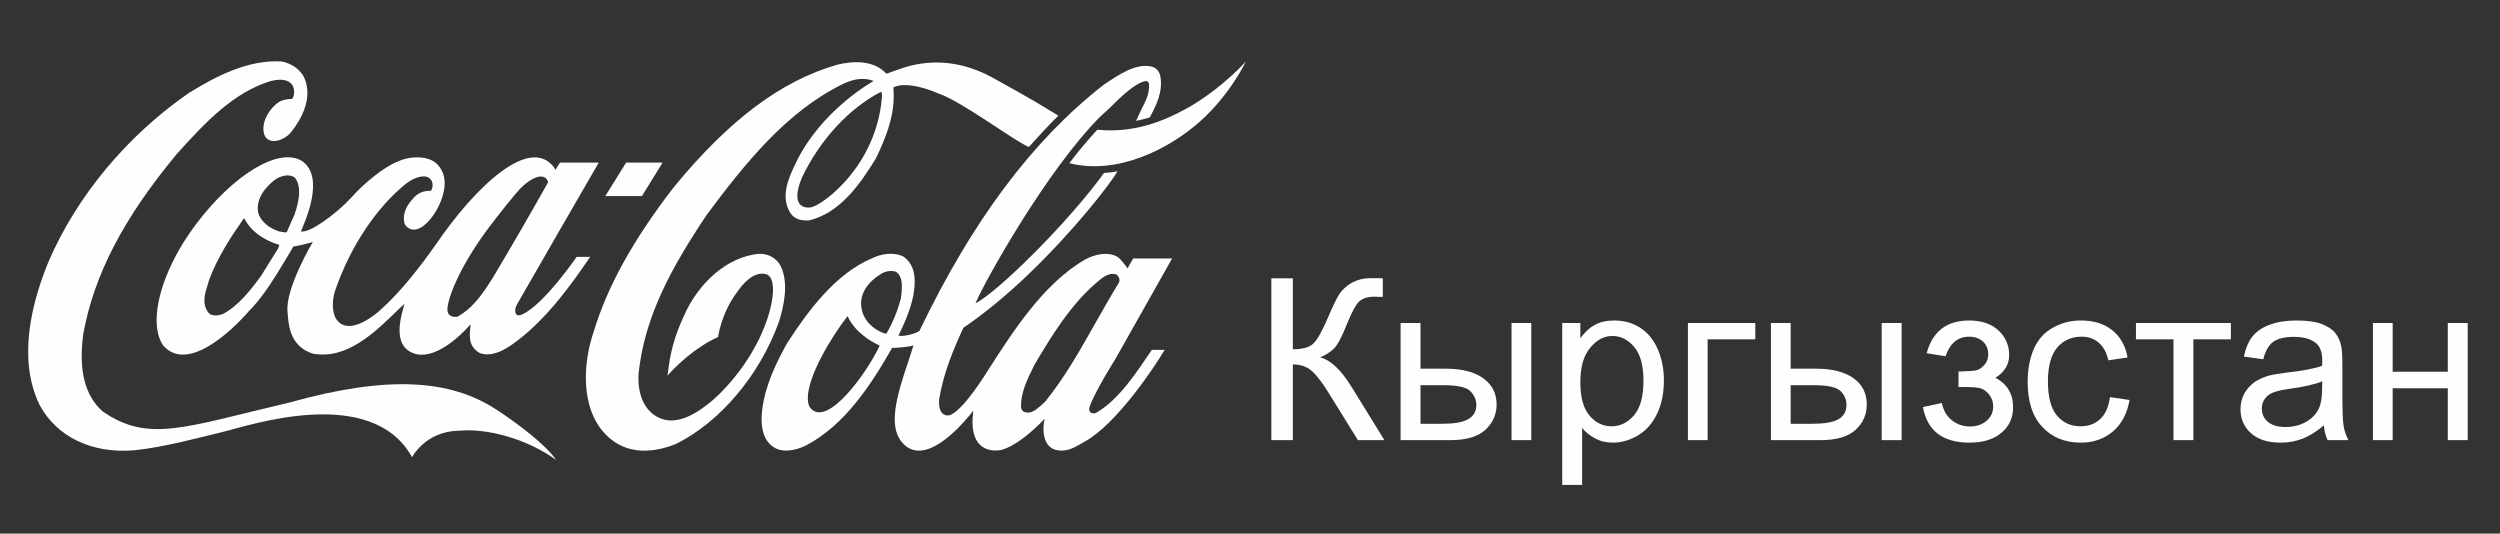 <?xml version="1.0" encoding="UTF-8"?> <svg xmlns="http://www.w3.org/2000/svg" viewBox="5844.714 4871 21694.57 4630.571"><rect x="5844.714" y="4871" width="21694.57" height="4630.571" fill="#333333" stroke="none"/> <path fill="#fefefe" fill-opacity="0" stroke="none" stroke-opacity="1" stroke-width="1" id="tSvg177f7d1010b" d="M 5845.714 4872 C 27538.286 4872 27538.286 4872 27538.286 4872 C 27538.286 4872 27538.286 9500.571 27538.286 9500.571 C 27538.286 9500.571 5845.714 9500.571 5845.714 9500.571C 5845.714 9500.571 5845.714 4872 5845.714 4872 Z" class="fil0"></path> <path fill="rgb(254, 254, 254)" fill-opacity="1" stroke="none" stroke-opacity="1" stroke-width="1" id="tSvg1791c187871" d="M 10147.2 8422.114 C 9753.771 8167.543 9219.943 8122.8 8359.029 8363.486 C 7442.571 8577.943 7135.543 8716.8 6734.4 8440.629 C 6580.114 8301.771 6524.571 8082.686 6567.771 7766.4 C 6661.886 7251.086 6921.086 6757.371 7380.857 6205.029 C 7636.971 5919.6 7874.571 5674.286 8189.314 5575.543 C 8433.086 5512.286 8408.4 5703.6 8379.086 5729.829 C 8348.229 5729.829 8297.314 5734.457 8258.743 5760.686 C 8223.257 5785.371 8136.857 5867.143 8130.686 5978.229 C 8122.971 6144.857 8297.314 6109.371 8371.371 6016.8 C 8453.143 5914.971 8571.943 5715.943 8477.829 5530.8 C 8437.714 5466 8371.371 5419.714 8286.514 5404.286 C 7999.543 5388.857 7729.543 5526.171 7484.229 5677.371 C 6942.686 6052.286 6509.143 6575.314 6263.829 7146.171 C 6123.429 7488.686 5993.829 7980.857 6186.686 8382 C 6334.8 8661.257 6641.829 8809.371 7009.029 8778.514 C 7268.229 8752.286 7576.8 8667.429 7788.171 8616.514 C 7996.457 8567.143 9067.2 8199.943 9420.514 8838.686 C 9420.514 8838.686 9536.229 8611.886 9829.371 8608.8 C 10070.057 8585.657 10417.2 8678.229 10670.229 8861.829 C 10585.371 8735.314 10344.686 8550.171 10147.2 8422.114 C 10147.2 8422.114 10147.2 8422.114 10147.2 8422.114" class="fil1"></path> <path fill="rgb(254, 254, 254)" fill-opacity="1" stroke="none" stroke-opacity="1" stroke-width="1" id="tSvg6da3a9b6ea" d="M 8470.114 6271.371 C 8268 6138.686 7865.314 6390.171 7542.857 6820.629 C 7249.714 7209.429 7121.657 7658.4 7258.971 7866.686 C 7465.714 8108.914 7848.343 7752.514 8011.886 7562.743 C 8033.486 7541.143 8033.486 7541.143 8033.486 7541.143 C 8141.486 7422.343 8229.429 7280.4 8311.2 7143.086 C 8311.2 7143.086 8388.343 7016.571 8389.886 7010.4 C 8437.714 7002.686 8496.343 6988.8 8559.6 6971.829 C 8556.514 6973.371 8314.286 7383.771 8340.514 7584.343 C 8348.229 7647.6 8340.514 7874.4 8562.686 7940.743 C 8855.829 7990.114 9090.343 7763.314 9298.629 7559.657 C 9298.629 7559.657 9334.114 7525.714 9354.171 7507.2 C 9349.543 7528.8 9341.829 7555.029 9341.829 7555.029 C 9256.971 7852.8 9372.686 7916.057 9443.657 7940.743 C 9664.286 8004 9928.114 7684.629 9928.114 7684.629 C 9920.4 7784.914 9901.886 7869.771 10006.8 7934.571 C 10107.086 7970.057 10207.371 7916.057 10284.514 7863.6 C 10562.229 7670.743 10785.943 7365.257 10966.457 7099.886 C 10849.2 7099.886 10849.2 7099.886 10849.2 7099.886 C 10849.2 7099.886 10566.857 7510.286 10381.714 7596.686 C 10381.714 7596.686 10350.857 7615.2 10329.257 7602.857 C 10306.114 7581.257 10315.371 7539.6 10332.343 7510.286 C 10332.343 7507.2 11040.514 6282.171 11040.514 6282.171 C 10704.171 6282.171 10704.171 6282.171 10704.171 6282.171 C 10704.171 6282.171 10667.143 6339.257 10664.057 6345.429 C 10662.514 6342.343 10656.343 6331.543 10654.8 6326.914 C 10448.057 6041.486 9977.486 6479.657 9627.257 6991.886 C 9489.943 7187.829 9317.143 7410 9138.171 7567.371 C 9138.171 7567.371 8874.343 7811.143 8760.171 7636.8 C 8718.514 7562.743 8730.857 7454.743 8755.543 7385.314 C 8886.686 7007.314 9113.486 6667.886 9372.686 6461.143 C 9446.743 6405.6 9526.971 6387.086 9565.543 6413.314 C 9602.571 6434.914 9608.743 6490.457 9584.057 6527.486 C 9523.886 6524.4 9476.057 6542.914 9435.943 6586.114 C 9360.343 6664.8 9334.114 6743.486 9357.257 6817.543 C 9476.057 6987.257 9716.743 6650.914 9702.857 6445.714 C 9701.314 6374.743 9661.2 6302.229 9602.571 6268.286 C 9516.171 6218.914 9380.4 6231.257 9297.086 6272.914 C 9179.829 6316.114 8997.771 6465.771 8892.857 6586.114 C 8757.086 6732.686 8527.2 6897.771 8456.229 6879.257 C 8479.371 6817.543 8672.229 6419.486 8470.114 6271.371 C 8470.114 6271.371 8470.114 6271.371 8470.114 6271.371 C 8470.114 6271.371 8470.114 6271.371 8470.114 6271.371 M 10077.771 6857.657 C 10144.114 6768.171 10332.343 6527.486 10380.171 6487.371 C 10532.914 6350.057 10596.171 6411.771 10600.8 6453.429 C 10455.771 6712.629 10284.514 7007.314 10125.6 7274.229 C 10125.6 7274.229 10076.229 7351.371 10076.229 7351.371 C 10003.714 7459.371 9932.743 7551.943 9817.029 7618.286 C 9798.514 7622.914 9772.286 7622.914 9753.771 7610.571 C 9732.171 7596.686 9724.457 7573.543 9727.543 7547.314 C 9732.171 7465.543 9817.029 7209.429 10077.771 6857.657 C 10077.771 6857.657 10077.771 6857.657 10077.771 6857.657 C 10077.771 6857.657 10077.771 6857.657 10077.771 6857.657 M 8263.371 7013.486 C 8263.371 7013.486 8258.743 7024.286 8258.743 7025.829 C 8258.743 7025.829 8112.171 7261.886 8112.171 7261.886 C 8025.771 7380.686 7914.686 7525.714 7777.371 7596.686 C 7737.257 7610.571 7681.714 7618.286 7653.943 7584.343 C 7592.229 7510.286 7624.629 7410 7650.857 7329.771 C 7658.571 7302 7658.571 7302 7658.571 7302 C 7732.629 7102.971 7846.8 6928.629 7959.429 6768.171 C 7959.429 6768.171 7962.514 6765.086 7965.6 6765.086 C 7965.6 6768.171 7965.6 6768.171 7965.6 6768.171 C 8036.571 6902.4 8167.714 6965.657 8266.457 6994.971 C 8266.457 6994.971 8268 6998.057 8268 6998.057 C 8268 6999.6 8266.457 7005.771 8263.371 7013.486 C 8263.371 7013.486 8263.371 7013.486 8263.371 7013.486 M 8400.686 6732.686 C 8397.6 6735.771 8334.343 6883.886 8334.343 6883.886 C 8326.629 6891.6 8311.2 6886.971 8295.771 6883.886 C 8266.457 6879.257 8266.457 6879.257 8266.457 6879.257 C 8176.971 6849.943 8107.543 6791.314 8085.943 6720.343 C 8056.629 6579.943 8176.971 6471.943 8229.429 6431.829 C 8278.8 6394.8 8359.029 6376.286 8403.771 6413.314 C 8430 6445.714 8440.8 6490.457 8440.8 6535.2 C 8440.8 6598.457 8422.286 6669.429 8400.686 6732.686 C 8400.686 6732.686 8400.686 6732.686 8400.686 6732.686" class="fil1"></path> <path fill="rgb(254, 254, 254)" fill-opacity="1" stroke="none" stroke-opacity="1" stroke-width="1" id="tSvge1da99ef81" d="M 12620.4 7181.657 C 12588 7113.771 12510.857 7069.029 12429.086 7073.657 C 12165.257 7098.343 11906.057 7314.343 11771.829 7629.086 C 11700.857 7788 11660.743 7919.143 11637.6 8130.514 C 11719.371 8036.4 11886 7880.571 12075.771 7795.714 C 12075.771 7795.714 12102 7595.143 12234.686 7414.629 C 12284.057 7340.571 12384.343 7218.686 12495.429 7251.086 C 12595.714 7285.029 12558.686 7555.029 12429.086 7818.857 C 12334.971 8011.714 12186.857 8204.571 12035.657 8338.8 C 11904.514 8449.886 11708.571 8587.2 11537.314 8482.286 C 11430.857 8419.029 11375.314 8283.257 11386.114 8112 C 11438.571 7622.914 11660.743 7209.429 11977.029 6735.771 C 12305.657 6294.514 12666.686 5842.457 13152.686 5603.314 C 13252.971 5552.4 13345.543 5541.6 13425.771 5574 C 13425.771 5574 12969.086 5823.943 12748.457 6289.886 C 12692.914 6405.6 12617.314 6567.6 12696 6706.457 C 12736.114 6780.514 12807.086 6786.686 12865.714 6783.6 C 13132.629 6720.343 13306.971 6471.943 13445.829 6245.143 C 13529.143 6070.8 13600.114 5898 13600.114 5705.143 C 13600.114 5685.086 13600.114 5652.686 13597.029 5629.543 C 13726.629 5563.2 13987.371 5682 13987.371 5682 C 14191.029 5749.886 14627.657 6083.143 14772.686 6146.4 C 14846.743 6064.629 14962.457 5938.114 15028.8 5874.857 C 14933.143 5816.229 14933.143 5816.229 14933.143 5816.229 C 14780.4 5722.114 14616.857 5634.171 14457.943 5544.686 C 14093.829 5345.657 13797.6 5418.171 13649.486 5470.629 C 13589.314 5492.229 13536.857 5510.743 13536.857 5510.743 C 13425.771 5388.857 13240.629 5399.657 13106.4 5433.6 C 12621.943 5574 12169.886 5911.886 11686.971 6501.257 C 11333.657 6961.029 11114.571 7359.086 10995.771 7752.514 C 10904.743 8017.886 10878.514 8408.229 11097.6 8638.114 C 11285.829 8835.6 11537.314 8793.943 11711.657 8722.971 C 12091.2 8534.743 12435.257 8130.514 12603.429 7666.114 C 12646.629 7528.8 12691.371 7332.857 12620.4 7181.657 C 12620.4 7181.657 12620.4 7181.657 12620.4 7181.657 C 12620.4 7181.657 12620.4 7181.657 12620.4 7181.657 M 13496.743 5726.743 C 13445.829 6305.314 12996.857 6643.2 12885.771 6669.429 C 12817.886 6683.314 12702.171 6654 12804 6411.771 C 12958.286 6086.229 13214.4 5808.514 13492.114 5666.571 C 13499.829 5689.714 13499.829 5705.143 13496.743 5726.743 C 13496.743 5726.743 13496.743 5726.743 13496.743 5726.743 C 13496.743 5726.743 13496.743 5726.743 13496.743 5726.743" class="fil1"></path> <path fill="rgb(254, 254, 254)" fill-opacity="1" stroke="none" stroke-opacity="1" stroke-width="1" id="tSvg10e344d0e65" d="M 16162.8 5800.8 C 15919.029 5938.114 15667.543 6026.057 15366.686 5996.743 C 15281.829 6089.314 15200.057 6186.514 15124.457 6286.8 C 15548.743 6394.8 16000.8 6154.114 16255.371 5927.314 C 16519.2 5694.343 16656.514 5404.286 16656.514 5404.286 C 16656.514 5404.286 16455.943 5631.086 16162.8 5800.8 C 16162.8 5800.8 16162.8 5800.8 16162.8 5800.8" class="fil1"></path> <path fill="rgb(254, 254, 254)" fill-opacity="1" stroke="none" stroke-opacity="1" stroke-width="1" id="tSvgc7e1eb0b6b" d="M 11415.429 6572.229 C 11594.4 6282.171 11594.4 6282.171 11594.4 6282.171 C 11594.4 6282.171 11278.114 6282.171 11278.114 6282.171 C 11278.114 6282.171 11097.6 6572.229 11097.6 6572.229C 11097.6 6572.229 11415.429 6572.229 11415.429 6572.229 Z" class="fil1"></path> <path fill="rgb(254, 254, 254)" fill-opacity="1" stroke="none" stroke-opacity="1" stroke-width="1" id="tSvgf6eb426f29" d="M 15365.143 8448.343 C 15329.657 8471.486 15281.829 8452.971 15300.343 8400.514 C 15346.629 8266.286 15522.514 7988.571 15522.514 7988.571 C 16016.229 7113.771 16016.229 7113.771 16016.229 7113.771 C 15678.343 7113.771 15678.343 7113.771 15678.343 7113.771 C 15662.914 7140 15628.971 7200.171 15628.971 7200.171 C 15613.543 7173.943 15565.714 7116.857 15547.2 7102.971 C 15462.343 7050.514 15343.543 7076.743 15258.686 7124.571 C 14894.571 7335.943 14630.743 7755.6 14419.371 8082.686 C 14419.371 8082.686 14198.743 8448.343 14078.4 8476.114 C 13982.743 8482.286 13990.457 8355.771 13996.629 8323.371 C 14033.657 8107.371 14116.971 7903.714 14204.914 7715.486 C 14382.343 7595.143 14579.829 7433.143 14761.886 7258.8 C 15158.4 6880.8 15491.657 6453.429 15541.029 6357.771 C 15541.029 6357.771 15488.571 6368.571 15425.314 6371.657 C 15121.371 6794.4 14498.057 7411.543 14309.829 7502.571 C 14394.686 7302 14933.143 6342.343 15392.914 5882.571 C 15466.971 5814.686 15466.971 5814.686 15466.971 5814.686 C 15578.057 5703.6 15695.314 5592.514 15784.8 5574 C 15795.6 5574 15806.4 5574 15815.657 5594.057 C 15821.829 5682 15789.429 5742.171 15752.4 5814.686 C 15703.029 5919.6 15703.029 5919.6 15703.029 5919.6 C 15703.029 5919.6 15774 5905.714 15821.829 5890.286 C 15877.371 5786.914 15937.543 5671.2 15914.4 5533.886 C 15906.686 5489.143 15874.286 5455.2 15832.629 5447.486 C 15695.314 5419.714 15547.2 5523.086 15425.314 5604.857 C 15420.686 5607.943 15420.686 5607.943 15420.686 5607.943 C 14802 6090.857 14282.057 6788.229 13823.829 7741.714 C 13792.971 7769.486 13663.371 7797.257 13641.771 7781.829 C 13686.514 7689.257 13745.143 7565.829 13771.371 7430.057 C 13777.543 7391.486 13782.171 7351.371 13782.171 7314.343 C 13782.171 7229.486 13760.571 7153.886 13686.514 7098.343 C 13600.114 7055.143 13492.114 7073.657 13419.6 7109.143 C 13092.514 7243.371 12850.286 7578.171 12672.857 7852.8 C 12577.2 8027.143 12484.629 8215.371 12458.4 8429.829 C 12439.886 8598 12476.914 8706 12572.571 8760 C 12669.771 8809.371 12794.743 8760 12844.114 8733.771 C 13174.286 8559.429 13404.171 8210.743 13586.229 7889.829 C 13593.943 7889.829 13692.686 7888.286 13768.286 7869.771 C 13768.286 7869.771 13768.286 7869.771 13771.371 7869.771 C 13766.743 7885.2 13729.714 7999.371 13729.714 7999.371 C 13612.457 8338.8 13560 8568.686 13668 8704.457 C 13823.829 8897.314 14083.029 8698.286 14291.314 8434.457 C 14246.571 8749.2 14410.114 8798.571 14535.086 8775.429 C 14677.029 8735.314 14835.943 8582.571 14910 8505.429 C 14886.857 8598 14894.571 8761.543 15024.171 8778.514 C 15113.657 8793.943 15180 8746.114 15255.6 8704.457 C 15533.314 8553.257 15866.571 8051.829 15951.429 7906.8 C 15840.343 7906.8 15840.343 7906.8 15840.343 7906.8 C 15715.371 8090.4 15559.543 8334.171 15365.143 8448.343 C 15365.143 8448.343 15365.143 8448.343 15365.143 8448.343 C 15365.143 8448.343 15365.143 8448.343 15365.143 8448.343 M 12878.057 8412.857 C 12859.543 8389.714 12854.914 8360.4 12854.914 8329.543 C 12851.829 8138.229 13055.486 7800.343 13198.971 7615.2 C 13200.514 7615.2 13200.514 7615.2 13200.514 7615.2 C 13259.143 7747.886 13396.457 7832.743 13478.229 7869.771 C 13374.857 8096.571 13026.171 8585.657 12878.057 8412.857 C 12878.057 8412.857 12878.057 8412.857 12878.057 8412.857 C 12878.057 8412.857 12878.057 8412.857 12878.057 8412.857 M 13536.857 7766.4 C 13526.057 7771.029 13354.8 7715.486 13322.4 7555.029 C 13293.086 7417.714 13388.743 7311.257 13478.229 7255.714 C 13518.343 7224.857 13578.514 7214.057 13620.171 7229.486 C 13660.286 7255.714 13671.086 7306.629 13671.086 7356 C 13671.086 7391.486 13668 7422.343 13663.371 7451.657 C 13663.371 7451.657 13663.371 7459.371 13663.371 7459.371 C 13634.057 7567.371 13592.4 7670.743 13536.857 7766.4 C 13536.857 7766.4 13536.857 7766.4 13536.857 7766.4 C 13536.857 7766.4 13536.857 7766.4 13536.857 7766.4 M 14917.714 8352.686 C 14917.714 8352.686 14886.857 8382 14886.857 8382 C 14839.029 8423.657 14791.2 8468.4 14732.571 8445.257 C 14717.143 8440.629 14706.343 8419.029 14704.8 8403.6 C 14701.714 8283.257 14754.171 8173.714 14806.629 8067.257 C 14820.514 8037.943 14820.514 8037.943 14820.514 8037.943 C 14968.629 7789.543 15142.971 7494.857 15399.086 7291.2 C 15440.743 7258.8 15488.571 7235.657 15536.4 7254.171 C 15547.2 7264.971 15559.543 7283.486 15559.543 7302 C 15559.543 7306.629 15558 7322.057 15551.829 7328.229 C 15480.857 7443.943 15414.514 7562.743 15348.171 7678.457 C 15218.571 7908.343 15084.343 8145.943 14917.714 8352.686 C 14917.714 8352.686 14917.714 8352.686 14917.714 8352.686 C 14917.714 8352.686 14917.714 8352.686 14917.714 8352.686" class="fil1"></path> <path fill="rgb(254, 254, 254)" fill-opacity="1" stroke="none" stroke-opacity="1" stroke-width="1" id="tSvg170c96e78d5" d="M 16877.143 7286.571 C 17063.829 7286.571 17063.829 7286.571 17063.829 7286.571 C 17063.829 7286.571 17063.829 7902.171 17063.829 7902.171 C 17148.686 7902.171 17207.314 7885.2 17241.257 7852.8 C 17276.743 7820.4 17319.943 7740.171 17373.943 7615.2 C 17412.514 7522.629 17444.914 7457.829 17469.6 7419.257 C 17495.829 7382.229 17531.314 7349.829 17577.6 7323.6 C 17623.886 7298.914 17676.343 7285.029 17731.886 7285.029 C 17804.4 7285.029 17841.429 7285.029 17844.514 7286.571 C 17844.514 7447.029 17844.514 7447.029 17844.514 7447.029 C 17838.343 7447.029 17826 7447.029 17807.486 7447.029 C 17787.429 7445.486 17775.086 7445.486 17770.457 7445.486 C 17711.829 7445.486 17667.086 7460.914 17637.771 7488.686 C 17608.457 7518 17576.057 7579.714 17537.486 7672.286 C 17491.2 7791.086 17451.086 7866.686 17418.686 7897.543 C 17386.286 7928.4 17346.171 7953.086 17301.429 7971.6 C 17392.457 7996.286 17481.943 8081.143 17569.886 8223.086 C 17858.4 8690.571 17858.4 8690.571 17858.4 8690.571 C 17858.4 8690.571 17628.514 8690.571 17628.514 8690.571 C 17628.514 8690.571 17392.457 8309.486 17392.457 8309.486 C 17329.2 8204.571 17275.2 8132.057 17232 8093.486 C 17188.8 8053.371 17131.714 8033.314 17063.829 8033.314 C 17063.829 8690.571 17063.829 8690.571 17063.829 8690.571 C 17063.829 8690.571 16877.143 8690.571 16877.143 8690.571 C 16877.143 8690.571 16877.143 7286.571 16877.143 7286.571 M 18961.543 7673.829 C 19132.8 7673.829 19132.8 7673.829 19132.8 7673.829 C 19132.8 7673.829 19132.8 8690.571 19132.8 8690.571 C 19132.8 8690.571 18961.543 8690.571 18961.543 8690.571 C 18961.543 8690.571 18961.543 7673.829 18961.543 7673.829 M 17998.8 7673.829 C 18171.6 7673.829 18171.6 7673.829 18171.6 7673.829 C 18171.6 7673.829 18171.6 8070.343 18171.6 8070.343 C 18171.6 8070.343 18389.143 8070.343 18389.143 8070.343 C 18531.086 8070.343 18640.629 8098.114 18716.229 8153.657 C 18793.371 8209.2 18831.943 8284.8 18831.943 8382 C 18831.943 8466.857 18799.543 8539.371 18736.286 8599.543 C 18671.486 8659.714 18569.657 8690.571 18429.257 8690.571 C 17998.8 8690.571 17998.8 8690.571 17998.8 8690.571 C 17998.8 8690.571 17998.8 7673.829 17998.8 7673.829 M 18171.6 8548.629 C 18352.114 8548.629 18352.114 8548.629 18352.114 8548.629 C 18461.657 8548.629 18538.8 8536.286 18585.086 8508.514 C 18632.914 8482.286 18656.057 8440.629 18656.057 8383.543 C 18656.057 8338.8 18637.543 8300.229 18603.6 8264.743 C 18569.657 8230.8 18492.514 8213.829 18375.257 8213.829 C 18171.6 8213.829 18171.6 8213.829 18171.6 8213.829 C 18171.6 8213.829 18171.6 8548.629 18171.6 8548.629 M 19401.257 9079.371 C 19401.257 7673.829 19401.257 7673.829 19401.257 7673.829 C 19401.257 7673.829 19558.629 7673.829 19558.629 7673.829 C 19558.629 7673.829 19558.629 7806.514 19558.629 7806.514 C 19595.657 7755.6 19637.314 7715.486 19683.6 7690.8 C 19729.886 7664.571 19786.971 7652.229 19853.314 7652.229 C 19939.714 7652.229 20016.857 7673.829 20083.2 7718.571 C 20149.543 7763.314 20198.914 7826.571 20232.857 7906.8 C 20266.8 7988.571 20283.771 8076.514 20283.771 8173.714 C 20283.771 8277.086 20265.257 8371.2 20228.229 8454.514 C 20189.657 8537.829 20135.657 8601.086 20064.686 8645.829 C 19993.714 8689.029 19919.657 8712.171 19840.971 8712.171 C 19783.886 8712.171 19731.429 8699.829 19686.686 8675.143 C 19640.4 8650.457 19603.371 8621.143 19574.057 8584.114 C 19574.057 9079.371 19574.057 9079.371 19574.057 9079.371 C 19574.057 9079.371 19401.257 9079.371 19401.257 9079.371 M 19558.629 8187.6 C 19558.629 8318.743 19584.857 8414.4 19637.314 8476.114 C 19689.771 8539.371 19754.571 8570.229 19830.171 8570.229 C 19905.771 8570.229 19970.571 8537.829 20026.114 8473.029 C 20080.114 8408.229 20106.343 8309.486 20106.343 8173.714 C 20106.343 8044.114 20080.114 7946.914 20027.657 7883.657 C 19973.657 7818.857 19910.4 7786.457 19836.343 7786.457 C 19763.829 7786.457 19699.029 7820.4 19643.486 7889.829 C 19586.4 7957.714 19558.629 8056.457 19558.629 8187.6Z M 20492.057 7673.829 C 21076.8 7673.829 21076.8 7673.829 21076.8 7673.829 C 21076.8 7673.829 21076.8 7815.771 21076.8 7815.771 C 21076.8 7815.771 20663.314 7815.771 20663.314 7815.771 C 20663.314 7815.771 20663.314 8690.571 20663.314 8690.571 C 20663.314 8690.571 20492.057 8690.571 20492.057 8690.571 C 20492.057 8690.571 20492.057 7673.829 20492.057 7673.829 M 22173.771 7673.829 C 22346.571 7673.829 22346.571 7673.829 22346.571 7673.829 C 22346.571 7673.829 22346.571 8690.571 22346.571 8690.571 C 22346.571 8690.571 22173.771 8690.571 22173.771 8690.571 C 22173.771 8690.571 22173.771 7673.829 22173.771 7673.829 M 21212.571 7673.829 C 21383.829 7673.829 21383.829 7673.829 21383.829 7673.829 C 21383.829 7673.829 21383.829 8070.343 21383.829 8070.343 C 21383.829 8070.343 21601.371 8070.343 21601.371 8070.343 C 21743.314 8070.343 21852.857 8098.114 21930 8153.657 C 22007.143 8209.2 22044.171 8284.8 22044.171 8382 C 22044.171 8466.857 22013.314 8539.371 21948.514 8599.543 C 21885.257 8659.714 21781.886 8690.571 21641.486 8690.571 C 21212.571 8690.571 21212.571 8690.571 21212.571 8690.571 C 21212.571 8690.571 21212.571 7673.829 21212.571 7673.829 M 21383.829 8548.629 C 21565.886 8548.629 21565.886 8548.629 21565.886 8548.629 C 21673.886 8548.629 21752.571 8536.286 21798.857 8508.514 C 21845.143 8482.286 21868.286 8440.629 21868.286 8383.543 C 21868.286 8338.8 21851.314 8300.229 21817.371 8264.743 C 21781.886 8230.8 21706.286 8213.829 21587.486 8213.829 C 21383.829 8213.829 21383.829 8213.829 21383.829 8213.829 C 21383.829 8213.829 21383.829 8548.629 21383.829 8548.629 M 22840.286 8229.257 C 22840.286 8095.029 22840.286 8095.029 22840.286 8095.029 C 22912.8 8093.486 22962.171 8090.4 22988.4 8085.771 C 23014.629 8081.143 23039.314 8065.714 23062.457 8039.486 C 23087.143 8014.8 23097.943 7982.4 23097.943 7945.371 C 23097.943 7899.086 23082.514 7862.057 23051.657 7834.286 C 23020.8 7806.514 22980.686 7792.629 22931.314 7792.629 C 22835.657 7792.629 22766.229 7849.714 22727.657 7962.343 C 22564.114 7936.114 22564.114 7936.114 22564.114 7936.114 C 22615.029 7746.343 22738.457 7652.229 22932.857 7652.229 C 23040.857 7652.229 23127.257 7681.543 23188.971 7740.171 C 23250.686 7798.8 23280 7869.771 23280 7951.543 C 23280 8034.857 23239.886 8099.657 23161.2 8149.029 C 23212.114 8176.8 23250.686 8210.743 23275.371 8253.943 C 23301.6 8295.6 23313.943 8346.514 23313.943 8405.143 C 23313.943 8496.171 23280 8570.229 23213.657 8625.771 C 23147.314 8682.857 23054.743 8712.171 22935.943 8712.171 C 22702.971 8712.171 22568.743 8608.8 22531.714 8403.6 C 22695.257 8368.114 22695.257 8368.114 22695.257 8368.114 C 22709.143 8432.914 22738.457 8483.829 22784.743 8519.314 C 22829.486 8554.8 22880.4 8571.771 22939.029 8571.771 C 22996.114 8571.771 23045.486 8556.343 23084.057 8522.4 C 23122.629 8490 23141.143 8448.343 23141.143 8397.429 C 23141.143 8358.857 23128.8 8323.371 23105.657 8294.057 C 23080.971 8264.743 23054.743 8246.229 23028.514 8240.057 C 23000.743 8232.343 22951.371 8229.257 22878.857 8229.257 C 22872.686 8229.257 22860.343 8229.257 22840.286 8229.257Z M 24154.8 8317.2 C 24324.514 8341.886 24324.514 8341.886 24324.514 8341.886 C 24304.457 8457.6 24258.171 8547.086 24182.571 8613.429 C 24105.429 8678.229 24012.857 8712.171 23901.771 8712.171 C 23762.914 8712.171 23650.286 8665.886 23566.971 8574.857 C 23482.114 8485.371 23440.457 8354.229 23440.457 8186.057 C 23440.457 8074.971 23458.971 7979.314 23494.457 7897.543 C 23531.486 7815.771 23585.486 7754.057 23661.086 7713.943 C 23735.143 7672.286 23815.371 7652.229 23903.314 7652.229 C 24012.857 7652.229 24103.886 7680 24173.314 7735.543 C 24242.743 7791.086 24289.029 7869.771 24307.543 7973.143 C 24140.914 7997.829 24140.914 7997.829 24140.914 7997.829 C 24125.486 7929.943 24097.714 7879.029 24056.057 7843.543 C 24015.943 7809.6 23966.571 7792.629 23909.486 7792.629 C 23823.086 7792.629 23752.114 7823.486 23698.114 7885.2 C 23644.114 7948.457 23616.343 8045.657 23616.343 8179.886 C 23616.343 8317.2 23642.571 8415.943 23695.029 8477.657 C 23747.486 8539.371 23815.371 8570.229 23900.229 8570.229 C 23968.114 8570.229 24023.657 8550.171 24068.4 8508.514 C 24114.686 8466.857 24142.457 8403.6 24154.8 8317.2Z M 24380.057 7673.829 C 25203.943 7673.829 25203.943 7673.829 25203.943 7673.829 C 25203.943 7673.829 25203.943 7815.771 25203.943 7815.771 C 25203.943 7815.771 24878.4 7815.771 24878.4 7815.771 C 24878.4 7815.771 24878.4 8690.571 24878.4 8690.571 C 24878.4 8690.571 24705.6 8690.571 24705.6 8690.571 C 24705.6 8690.571 24705.6 7815.771 24705.6 7815.771 C 24705.6 7815.771 24380.057 7815.771 24380.057 7815.771 C 24380.057 7815.771 24380.057 7673.829 24380.057 7673.829 M 26010.857 8562.514 C 25946.057 8616.514 25884.343 8655.086 25825.714 8678.229 C 25767.086 8699.829 25703.829 8712.171 25635.943 8712.171 C 25523.314 8712.171 25438.457 8684.4 25378.286 8630.4 C 25318.114 8576.4 25287.257 8505.429 25287.257 8422.114 C 25287.257 8371.2 25299.6 8326.457 25321.2 8284.8 C 25344.343 8244.686 25373.657 8212.286 25410.686 8186.057 C 25447.714 8161.371 25489.371 8142.857 25534.114 8130.514 C 25568.057 8121.257 25620.514 8113.543 25688.4 8104.286 C 25827.257 8088.857 25930.629 8068.8 25995.429 8045.657 C 25996.971 8022.514 25996.971 8007.086 25996.971 8000.914 C 25996.971 7931.486 25980 7882.114 25947.6 7852.8 C 25904.4 7814.229 25838.057 7794.171 25751.657 7794.171 C 25669.886 7794.171 25609.714 7809.6 25571.143 7837.371 C 25532.571 7865.143 25503.257 7916.057 25484.743 7988.571 C 25316.571 7965.429 25316.571 7965.429 25316.571 7965.429 C 25332 7892.914 25356.686 7834.286 25392.171 7789.543 C 25427.657 7746.343 25478.571 7710.857 25544.914 7687.714 C 25611.257 7663.029 25688.4 7652.229 25776.343 7652.229 C 25864.286 7652.229 25933.714 7661.486 25989.257 7681.543 C 26043.257 7703.143 26083.371 7727.829 26108.057 7758.686 C 26134.286 7791.086 26152.8 7829.657 26162.057 7877.486 C 26168.229 7906.8 26171.314 7959.257 26171.314 8034.857 C 26171.314 8263.2 26171.314 8263.2 26171.314 8263.2 C 26171.314 8423.657 26174.4 8523.943 26182.114 8567.143 C 26188.286 8610.343 26203.714 8650.457 26223.771 8690.571 C 26043.257 8690.571 26043.257 8690.571 26043.257 8690.571 C 26026.286 8653.543 26015.486 8611.886 26010.857 8562.514Z M 25996.971 8179.886 C 25933.714 8206.114 25839.6 8227.714 25714.629 8244.686 C 25643.657 8255.486 25592.743 8266.286 25563.429 8280.171 C 25534.114 8292.514 25512.514 8311.029 25495.543 8335.714 C 25480.114 8358.857 25472.4 8386.629 25472.4 8415.943 C 25472.4 8462.229 25489.371 8500.8 25523.314 8530.114 C 25558.8 8560.971 25609.714 8576.4 25676.057 8576.4 C 25742.4 8576.4 25802.571 8562.514 25853.486 8533.2 C 25905.943 8503.886 25944.514 8465.314 25967.657 8414.4 C 25986.171 8375.829 25995.429 8318.743 25995.429 8243.143 C 25996.971 8179.886 25996.971 8179.886 25996.971 8179.886 M 26436.686 7673.829 C 26607.943 7673.829 26607.943 7673.829 26607.943 7673.829 C 26607.943 7673.829 26607.943 8096.571 26607.943 8096.571 C 26607.943 8096.571 27086.229 8096.571 27086.229 8096.571 C 27086.229 8096.571 27086.229 7673.829 27086.229 7673.829 C 27086.229 7673.829 27259.029 7673.829 27259.029 7673.829 C 27259.029 7673.829 27259.029 8690.571 27259.029 8690.571 C 27259.029 8690.571 27086.229 8690.571 27086.229 8690.571 C 27086.229 8690.571 27086.229 8240.057 27086.229 8240.057 C 27086.229 8240.057 26607.943 8240.057 26607.943 8240.057 C 26607.943 8240.057 26607.943 8690.571 26607.943 8690.571 C 26607.943 8690.571 26436.686 8690.571 26436.686 8690.571 C 26436.686 8690.571 26436.686 7673.829 26436.686 7673.829" class="fil2"></path> <defs> <mask maskUnits="userSpaceOnUse" id="tSvg177f7d1010bm" data-svg-id="tSvgHighlight"> <rect x="0" y="0" width="12000" height="10000" fill="white"></rect> <path fill="black" fill-opacity="0.502" stroke="black" stroke-opacity="1" stroke-width="1" data-svg-name="path" data-svg-id="177f7d1010b" d="M 5845.714 4872 C 27538.286 4872 27538.286 4872 27538.286 4872 C 27538.286 4872 27538.286 9500.571 27538.286 9500.571 C 27538.286 9500.571 5845.714 9500.571 5845.714 9500.571C 5845.714 9500.571 5845.714 4872 5845.714 4872 Z" class="fil0"></path> </mask> </defs> </svg> 